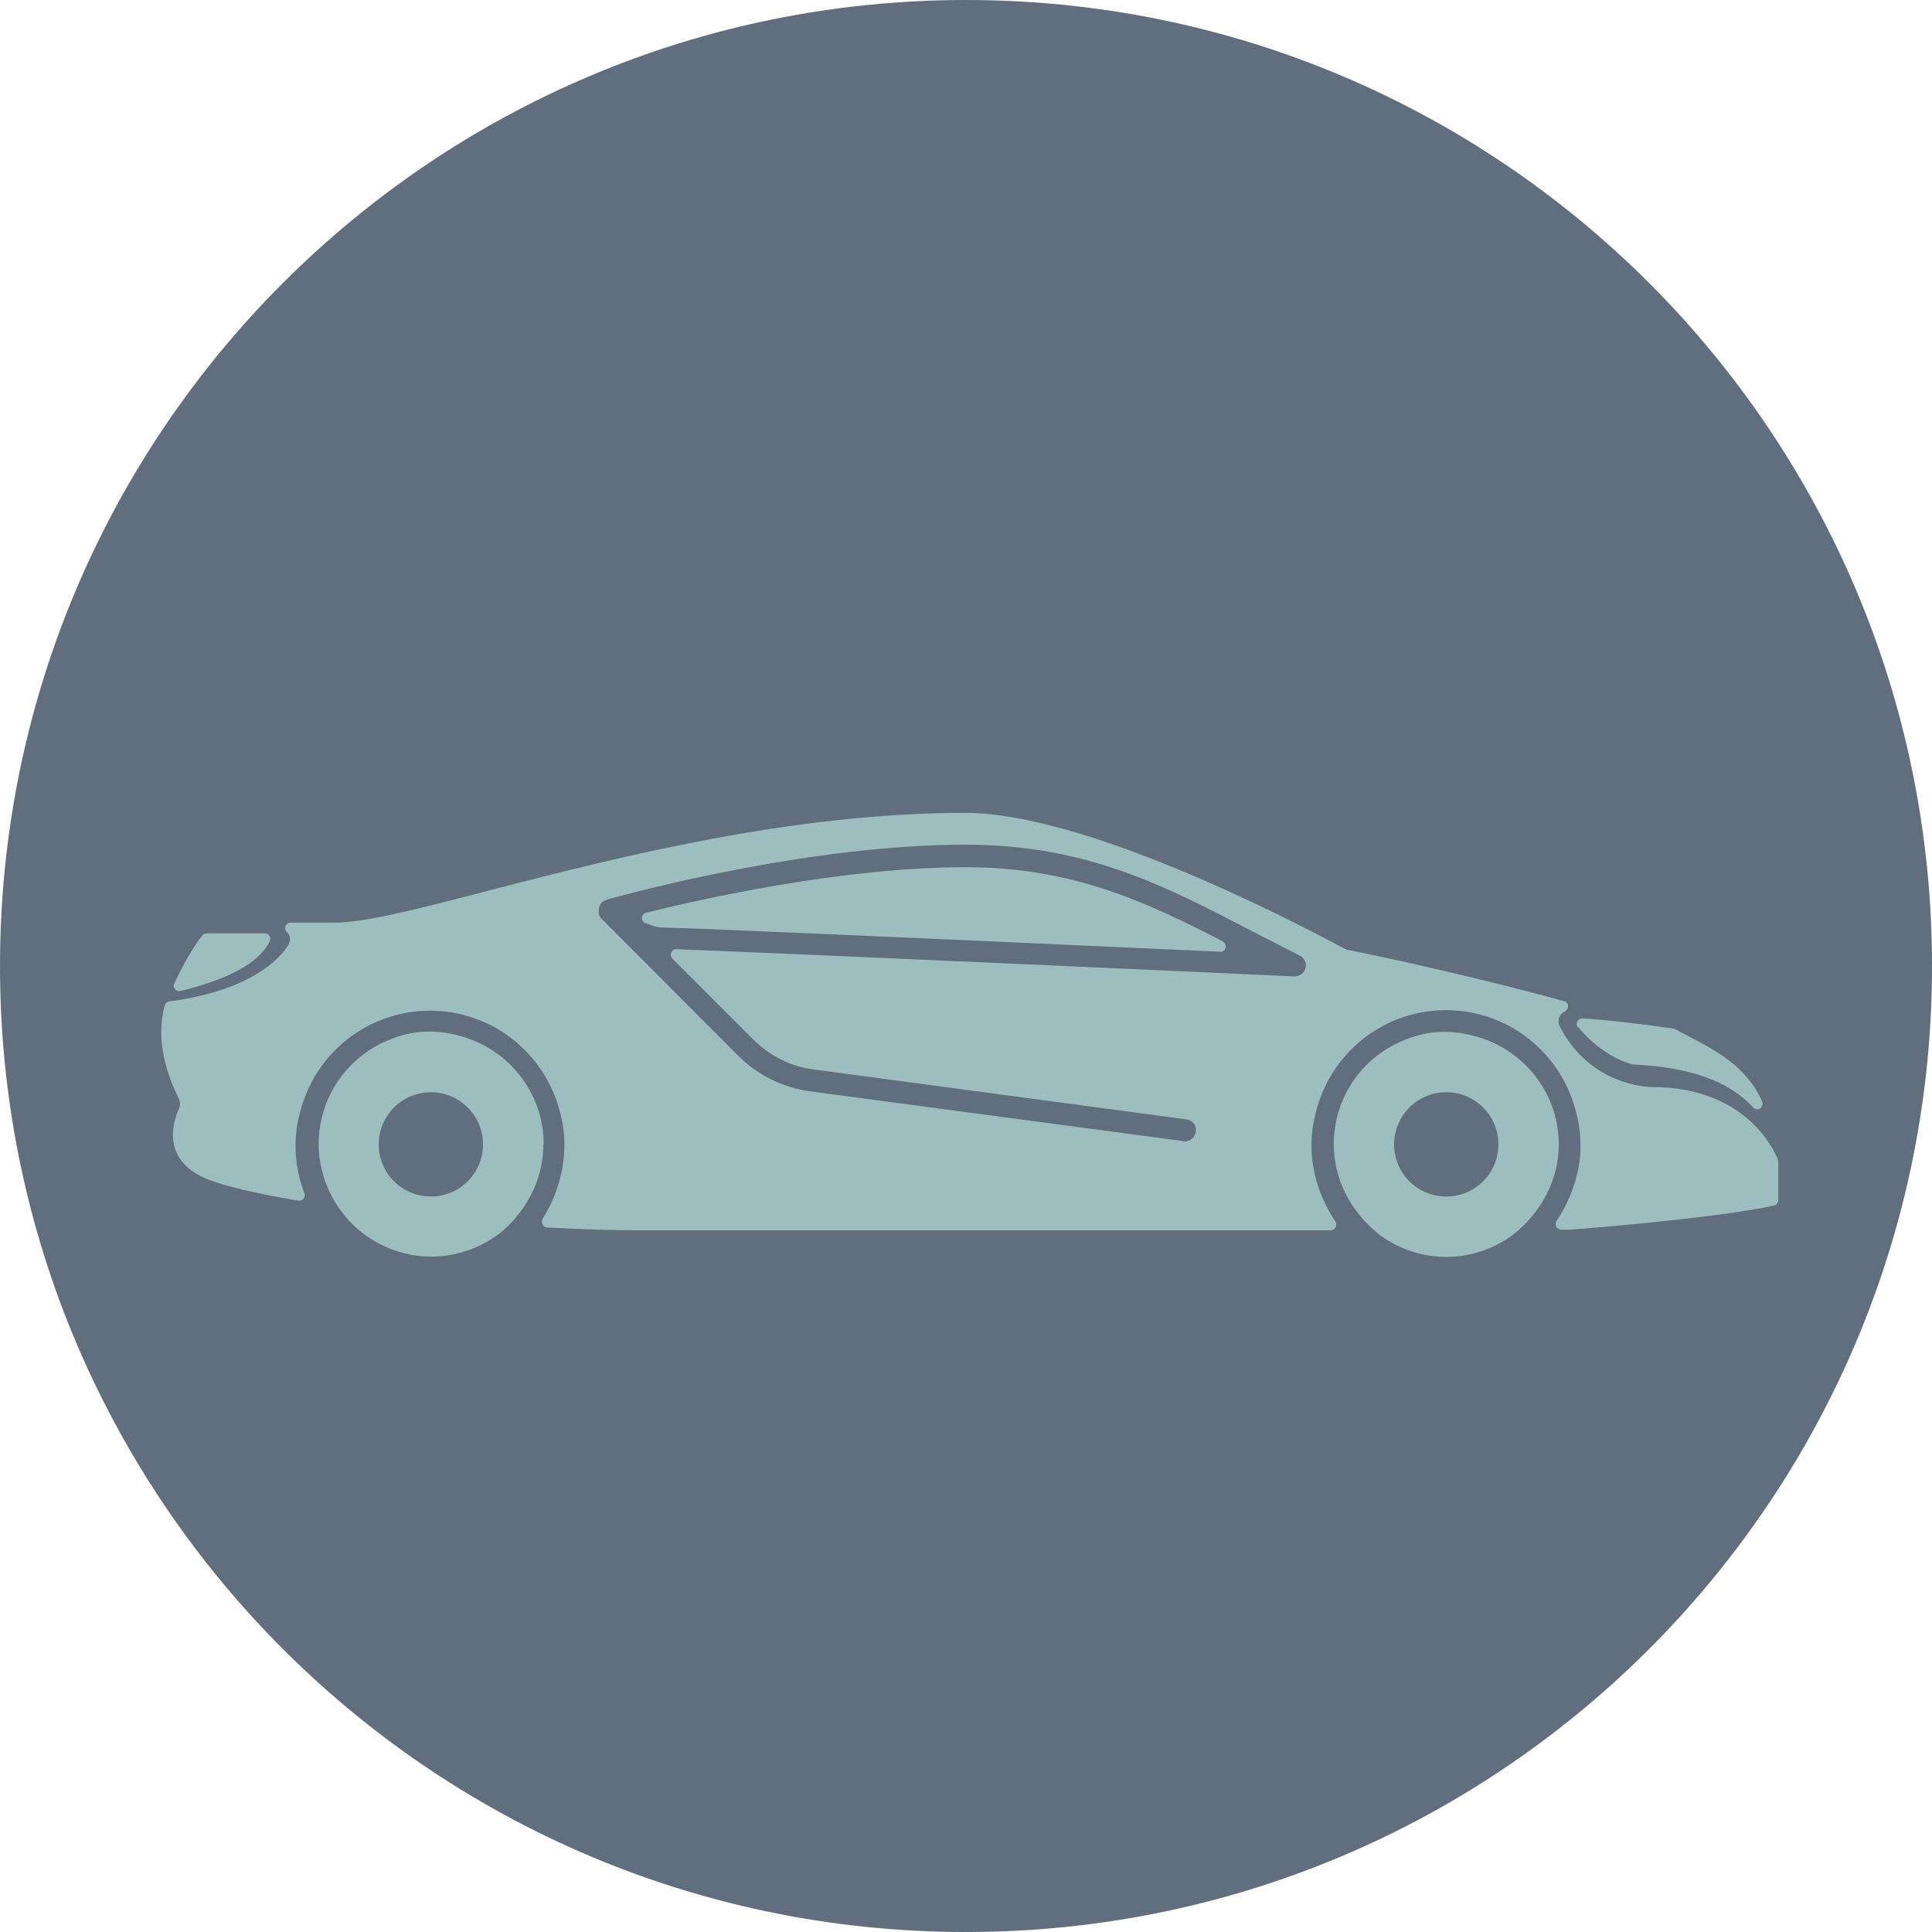 <svg width="88" height="88" viewBox="0 0 88 88" fill="none" xmlns="http://www.w3.org/2000/svg">
<path d="M88.001 44.001C88.001 55.81 83.348 66.533 75.776 74.436C67.767 82.796 56.492 88.001 44.001 88.001C31.509 88.001 20.234 82.796 12.225 74.436C4.653 66.533 0 55.81 0 44.001C0 19.7 19.7 0 44.001 0C68.301 0 88.001 19.7 88.001 44.001Z" fill="#616E7D"/>
<path d="M71.875 46.8C71.813 46.725 71.8 46.612 71.85 46.525C71.9 46.437 71.963 46.387 72.088 46.387C73.238 46.462 74.788 46.637 76.213 46.85C76.238 46.85 76.275 46.862 76.3 46.875C76.5 46.987 76.7 47.087 76.913 47.2C78.15 47.85 79.563 48.575 80.263 50.175C80.313 50.287 80.263 50.412 80.175 50.487C80.138 50.512 80.088 50.525 80.038 50.525C79.975 50.525 79.9 50.5 79.85 50.437C78.763 49.25 76.988 48.612 74.425 48.487C74.263 48.487 72.975 48.112 71.888 46.787L71.875 46.8ZM8.163 45.137C8.163 45.137 8.2 45.137 8.225 45.137C10.475 44.587 11.838 43.825 12.288 42.862C12.325 42.787 12.313 42.7 12.275 42.625C12.225 42.55 12.15 42.512 12.063 42.512H9.413C9.338 42.512 9.263 42.55 9.213 42.612C8.813 43.112 8.338 43.937 7.938 44.8C7.9 44.887 7.913 44.987 7.975 45.062C8.025 45.125 8.088 45.15 8.163 45.15V45.137ZM81 52.887V54.662C81 54.775 80.913 54.887 80.8 54.912C77.975 55.525 71.538 56.012 71.5 56.012H71.113C71.025 56.012 70.938 55.962 70.888 55.875C70.85 55.787 70.85 55.7 70.9 55.612C71.4 54.875 71.738 54.025 71.9 53.175C72.05 52.4 72.013 51.512 71.8 50.7C71.125 47.937 68.688 46.012 65.863 46.012C63.038 46.012 60.6 47.937 59.925 50.7C59.713 51.525 59.675 52.4 59.825 53.187C59.975 54.05 60.325 54.887 60.825 55.637C60.875 55.712 60.875 55.812 60.838 55.9C60.788 55.975 60.713 56.037 60.613 56.037H28.975C27.925 56.037 26.638 56 24.925 55.912C24.838 55.912 24.763 55.862 24.713 55.775C24.675 55.7 24.675 55.6 24.713 55.525C25.65 54.012 25.938 52.262 25.525 50.725C24.85 47.962 22.413 46.037 19.588 46.037C16.763 46.037 14.325 47.962 13.65 50.725C13.338 51.9 13.413 53.175 13.863 54.35C13.9 54.437 13.875 54.525 13.825 54.6C13.763 54.675 13.675 54.7 13.588 54.687C12.038 54.425 10.025 54.025 9.175 53.587C8.563 53.287 8.163 52.862 7.975 52.325C7.7 51.487 8.075 50.675 8.15 50.512C8.213 50.375 8.213 50.2 8.15 50.05C7.388 48.537 7.163 47.1 7.5 45.8C7.525 45.7 7.613 45.625 7.713 45.612C11.813 45.075 12.975 43.337 13.163 42.987C13.225 42.837 13.225 42.662 13.138 42.525C13.138 42.525 13.063 42.462 13.063 42.45C12.988 42.375 12.963 42.275 13.013 42.175C13.05 42.075 13.138 42.025 13.25 42.025H15.225C16.613 42.025 18.95 41.425 22.188 40.587L22.313 40.55C28.088 39.062 36 37.025 43.975 37.025C49.288 37.025 58.45 41.712 61.125 43.15L61.225 43.2C61.313 43.25 61.35 43.262 61.375 43.262C61.413 43.262 66.313 44.25 71.238 45.6C71.338 45.625 71.413 45.712 71.425 45.812C71.425 45.912 71.375 46.012 71.288 46.062C71.188 46.112 71.113 46.175 71.075 46.237C70.975 46.387 70.963 46.575 71.038 46.737C72.425 49.475 75.125 49.512 75.238 49.512C79.425 49.512 80.75 52.25 80.975 52.8C80.975 52.825 80.988 52.862 80.988 52.9L81 52.887ZM27.275 41.587V41.625C27.3 41.725 27.338 41.787 27.388 41.837L33.625 48.087C34.513 48.975 35.675 49.55 36.925 49.712L53.975 51.987C54.225 51.987 54.438 51.8 54.463 51.55C54.488 51.412 54.463 51.287 54.375 51.175C54.288 51.062 54.175 51 54.05 50.987L37.063 48.712C36.038 48.587 35.075 48.1 34.325 47.362L30.625 43.662C30.55 43.587 30.538 43.475 30.575 43.387C30.613 43.3 30.7 43.212 30.813 43.237C35.038 43.387 58.813 44.462 58.95 44.475C59.2 44.475 59.4 44.325 59.463 44.1C59.525 43.875 59.413 43.625 59.2 43.525C58.725 43.287 58.25 43.037 57.788 42.8L57.1 42.45C53 40.312 49.45 38.475 43.988 38.475C37.038 38.475 29.225 40.537 27.65 40.975C27.55 41.025 27.45 41.062 27.413 41.112L27.388 41.137C27.388 41.137 27.388 41.137 27.375 41.15C27.338 41.187 27.313 41.25 27.3 41.3C27.3 41.312 27.3 41.337 27.275 41.35V41.55V41.587ZM29.4 42.037C29.6 42.137 29.913 42.25 30.25 42.25C30.95 42.25 39.713 42.625 55.588 43.35C55.7 43.35 55.8 43.275 55.825 43.162C55.825 43.137 55.825 43.112 55.825 43.1C55.825 43.012 55.775 42.925 55.688 42.875C52.113 41.025 48.775 39.5 43.975 39.5C38.388 39.5 31.938 40.95 29.425 41.575C29.325 41.6 29.25 41.687 29.238 41.787V41.812C29.238 41.912 29.288 42 29.375 42.037H29.4ZM71 52.125C71 53.687 70.25 55.175 68.95 56.212C68.95 56.212 68.925 56.225 68.925 56.237C68.025 56.9 66.975 57.25 65.875 57.25C64.775 57.25 63.725 56.9 62.825 56.237C61.925 55.575 62.8 56.225 62.8 56.212C61.5 55.175 60.75 53.687 60.75 52.125C60.75 50.062 61.975 48.212 63.875 47.412C64.975 46.937 66.113 46.837 67.488 47.287C69.588 47.987 71 49.937 71 52.125ZM68.25 52.125C68.25 50.812 67.188 49.75 65.875 49.75C64.563 49.75 63.5 50.812 63.5 52.125C63.5 53.437 64.563 54.5 65.875 54.5C67.188 54.5 68.25 53.437 68.25 52.125ZM24.75 52.125C24.75 53.562 24.125 54.937 22.975 56C22.038 56.8 20.85 57.237 19.638 57.237C18 57.237 16.45 56.437 15.5 55.112C14.875 54.25 14.525 53.212 14.513 52.125C14.513 50.062 15.738 48.2 17.638 47.4C18.738 46.925 19.875 46.825 21.25 47.275C23.35 47.975 24.763 49.925 24.763 52.112L24.75 52.125ZM22 52.125C22 50.812 20.938 49.75 19.625 49.75C18.313 49.75 17.25 50.812 17.25 52.125C17.25 53.437 18.313 54.5 19.625 54.5C20.938 54.5 22 53.437 22 52.125Z" fill="#9DBEBF"/>
</svg>
